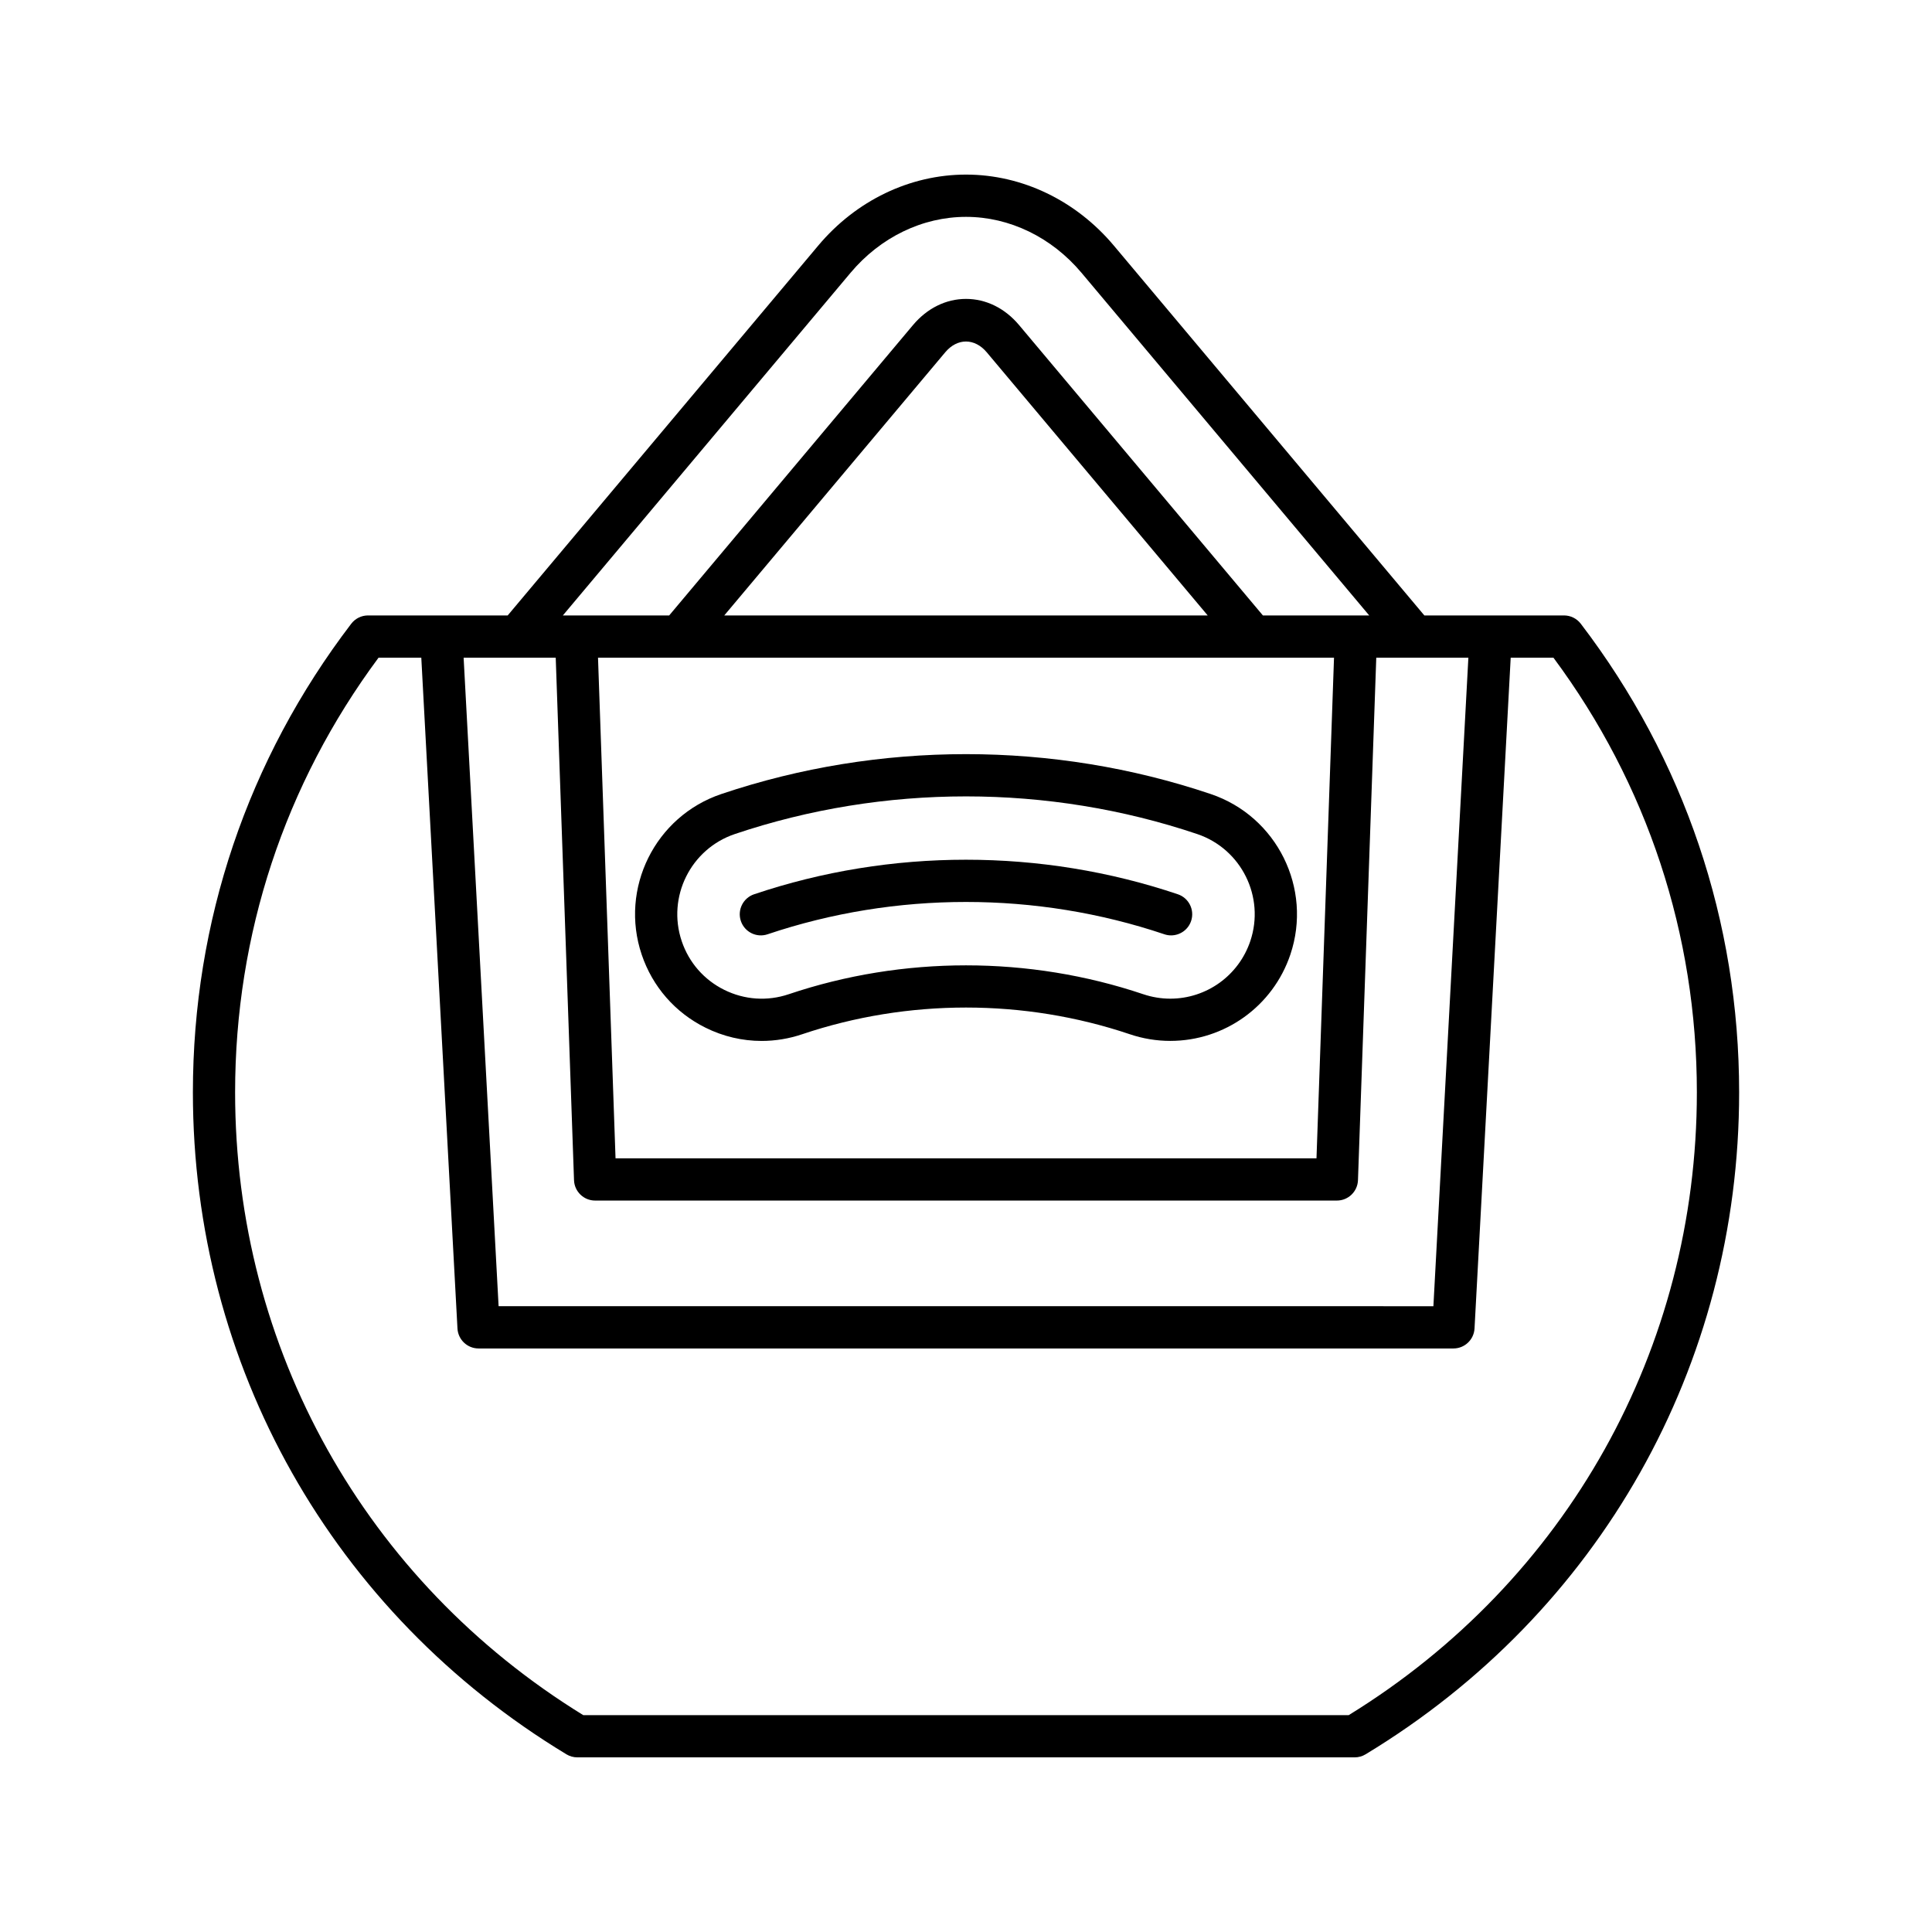 <?xml version="1.0" encoding="UTF-8"?>
<!-- Uploaded to: ICON Repo, www.svgrepo.com, Generator: ICON Repo Mixer Tools -->
<svg fill="#000000" width="800px" height="800px" version="1.1" viewBox="144 144 512 512" xmlns="http://www.w3.org/2000/svg">
 <g>
  <path d="m294.11 608.91c0.875 0.531 1.875 0.809 2.898 0.809h205.99c1.023 0 2.023-0.277 2.898-0.809 61.988-37.496 98.992-103.07 98.992-175.42 0-45.285-14.512-88.227-41.961-124.19-1.059-1.387-2.707-2.203-4.449-2.203h-37.012l-82.293-98.016c-10.043-11.957-24.32-18.812-39.168-18.812-14.852 0-29.129 6.859-39.168 18.82l-82.293 98.008h-37.016c-1.742 0-3.391 0.816-4.449 2.203-27.449 35.961-41.961 78.902-41.961 124.19 0 72.348 37.008 137.93 98.992 175.42zm75.297-392.62c7.91-9.418 19.059-14.82 30.598-14.82 11.535 0 22.688 5.402 30.598 14.816l76.254 90.816h-28.176l-64.605-76.941c-3.766-4.484-8.762-6.949-14.074-6.949h-0.004c-5.309 0-10.305 2.473-14.066 6.953l-64.598 76.938h-28.176zm128.12 102.01-4.644 132.67-185.76-0.004-4.644-132.67zm-161.59-11.199 58.562-69.742c3.199-3.809 7.797-3.801 10.996 0l58.562 69.742zm-44.664 11.199 4.848 138.46c0.105 3.012 2.582 5.402 5.594 5.402h196.57c3.016 0 5.488-2.391 5.594-5.402l4.848-138.46h24.41l-9.27 171.86-247.73-0.004-9.27-171.86zm-46.957 0h11.332l9.586 177.76c0.16 2.969 2.617 5.297 5.59 5.297h258.35c2.973 0 5.43-2.328 5.59-5.297l9.586-177.76h11.332c24.871 33.535 38.004 73.301 38.004 115.19 0 67.875-34.461 129.46-92.266 165.04h-202.85c-57.805-35.578-92.266-97.16-92.266-165.04 0-41.891 13.133-81.656 38.008-115.19z"/>
  <path d="m330.95 416.34c4.707 2.34 9.785 3.519 14.891 3.519 3.609 0 7.238-0.59 10.762-1.781 27.988-9.426 58.82-9.426 86.797 0 3.481 1.176 7.086 1.77 10.727 1.77 14.426 0 27.215-9.191 31.828-22.871 5.914-17.547-3.555-36.637-21.105-42.551-41.816-14.094-87.875-14.094-129.69 0-17.551 5.914-27.02 25.004-21.105 42.551 2.863 8.5 8.867 15.379 16.898 19.363zm7.781-51.309c19.758-6.652 40.512-9.98 61.27-9.98 20.758 0 41.516 3.328 61.27 9.98 11.703 3.945 18.012 16.672 14.07 28.371-3.074 9.125-11.602 15.254-21.215 15.254-2.418 0-4.824-0.398-7.152-1.18-30.297-10.199-63.66-10.199-93.949 0-5.676 1.918-11.746 1.496-17.102-1.16s-9.359-7.242-11.266-12.914c-3.938-11.699 2.375-24.426 14.074-28.371z"/>
  <path d="m347.43 391.59c33.898-11.414 71.23-11.414 105.13 0 0.594 0.203 1.195 0.297 1.789 0.297 2.336 0 4.519-1.477 5.305-3.809 0.988-2.93-0.586-6.106-3.519-7.09-36.207-12.203-76.074-12.203-112.28 0-2.93 0.984-4.504 4.16-3.519 7.09 0.988 2.922 4.152 4.512 7.098 3.512z"/>
 </g>
</svg>
